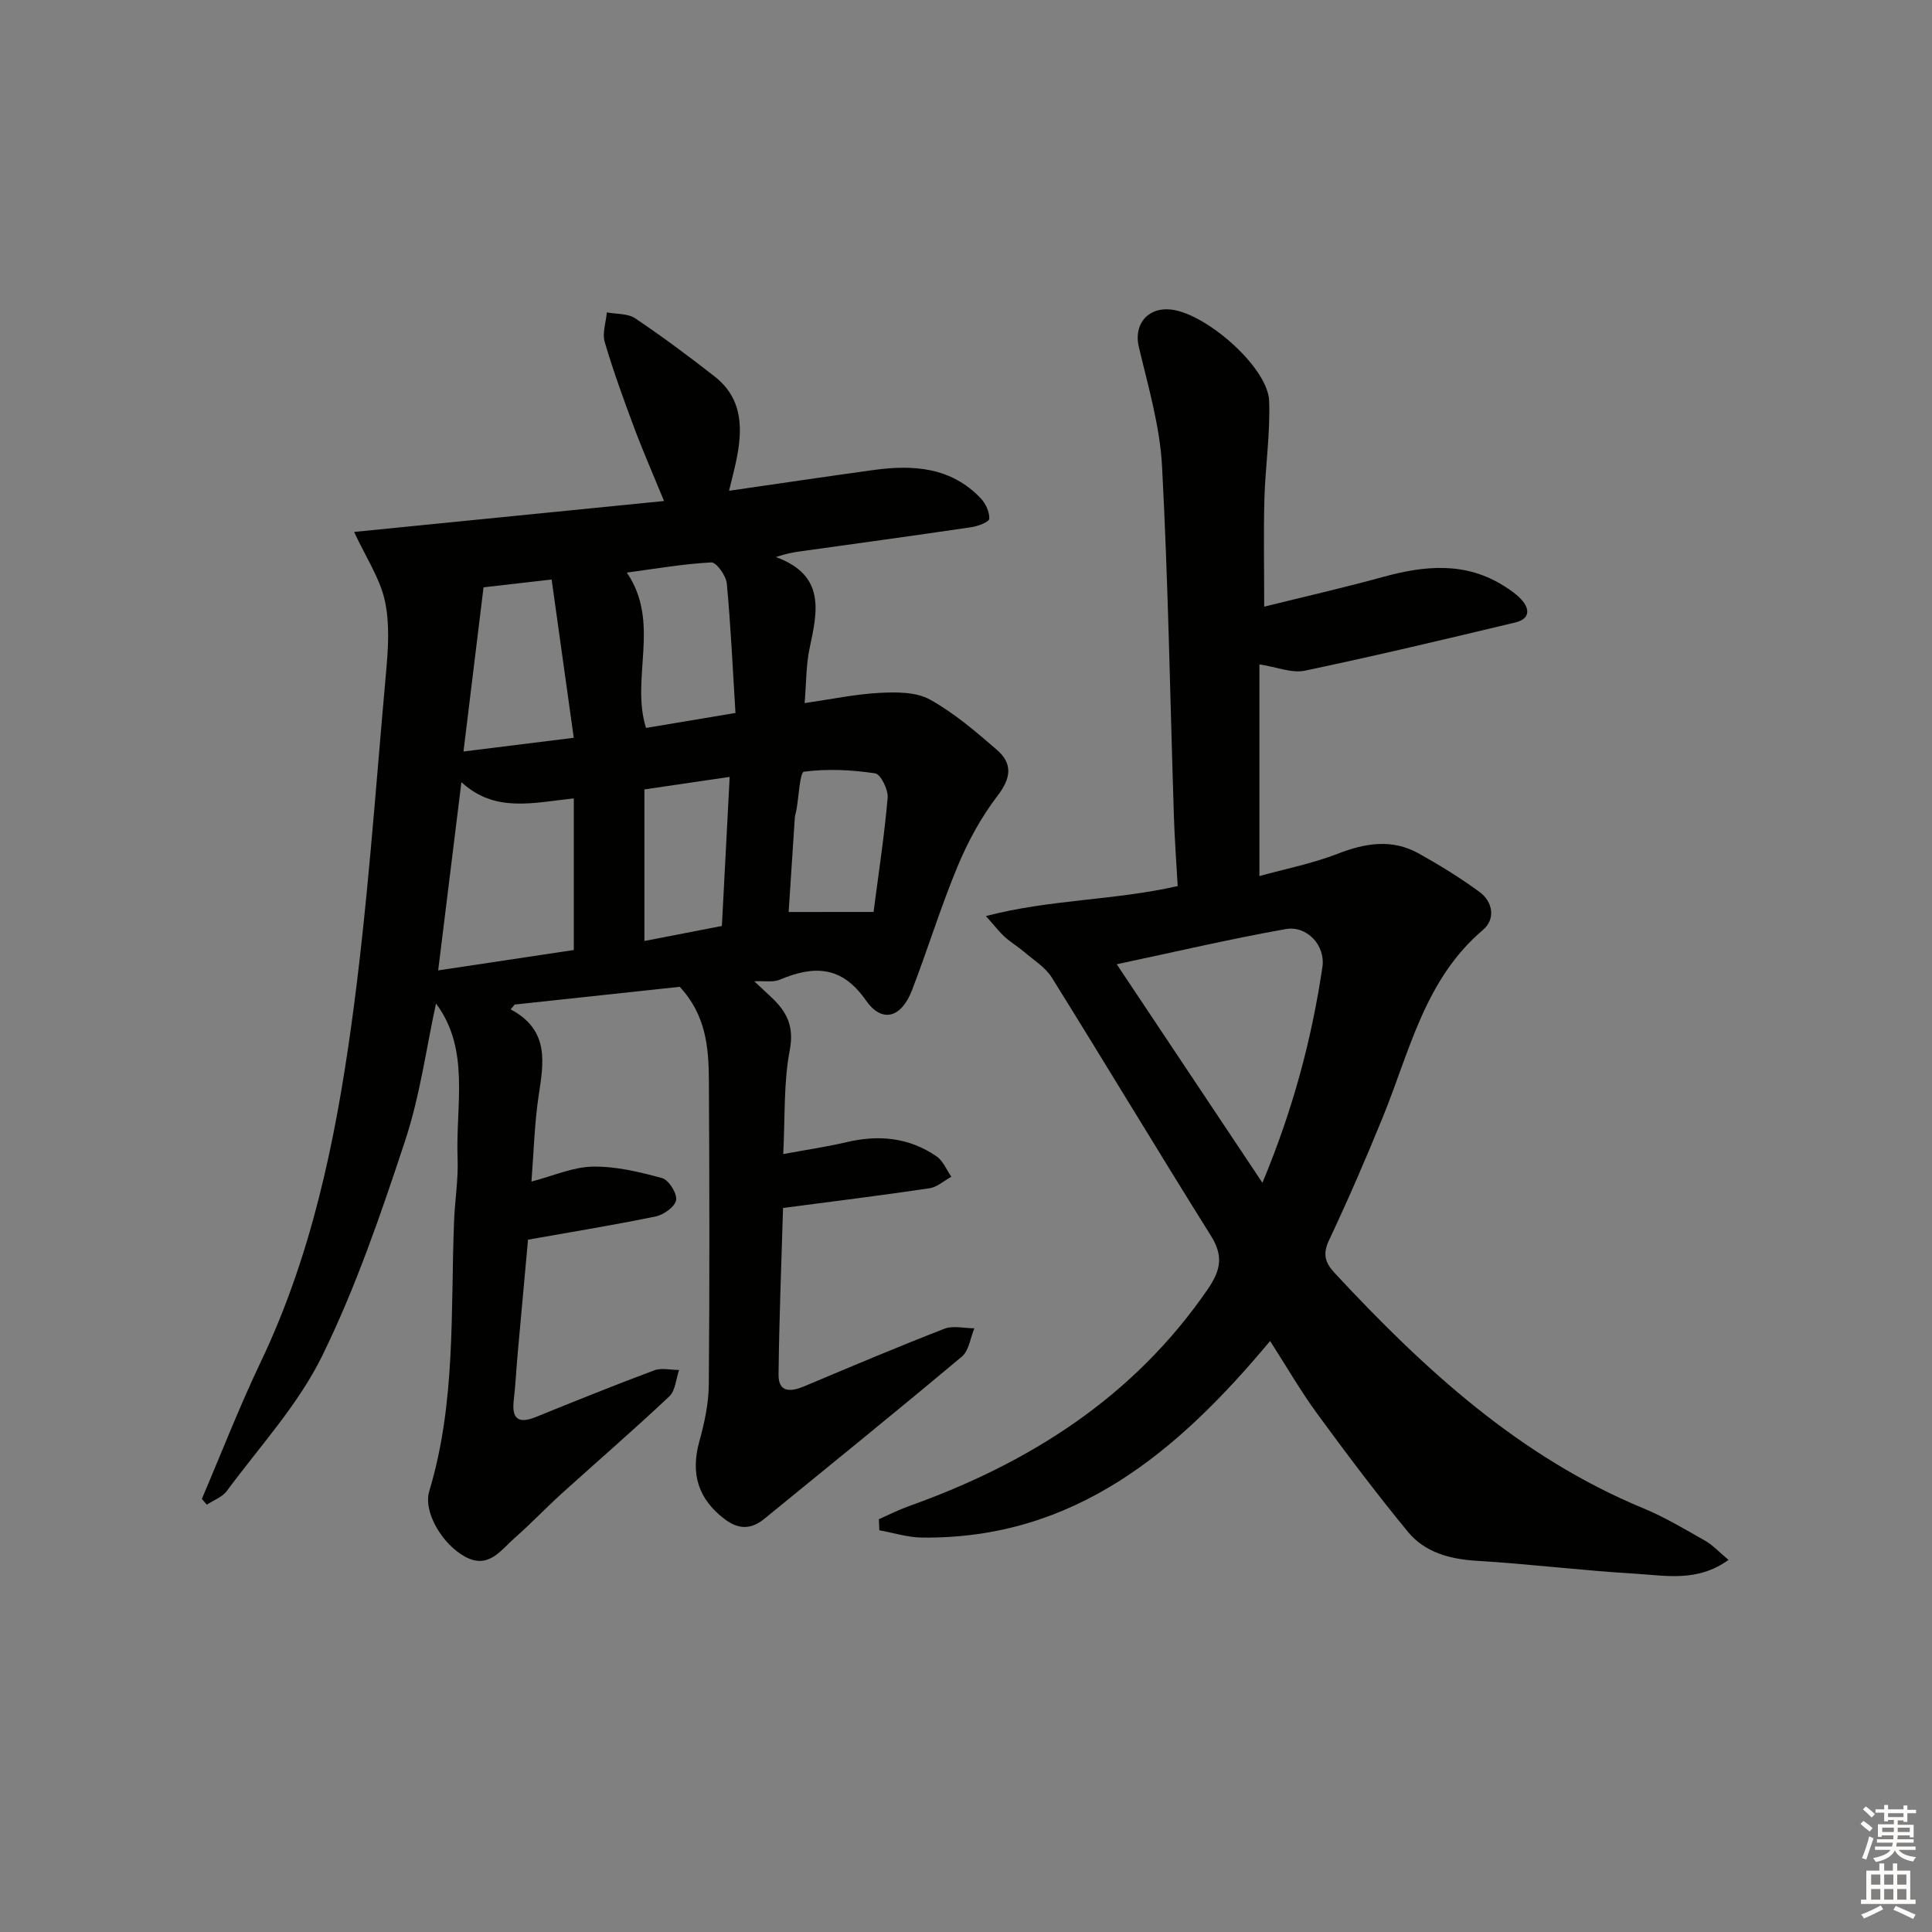 <svg enable-background="new 0 0 400 400" viewBox="0 0 400 400" xmlns="http://www.w3.org/2000/svg"><rect x="0" y="0" width="400" height="400" fill="#808080" stroke="none"/><path d="m41.78 310.35c4.04-9.44 7.75-19.04 12.17-28.3 10.52-22.04 15.44-45.65 18.75-69.49 3.38-24.32 5.02-48.89 7.23-73.36.44-4.92.79-10.08-.25-14.82-1.01-4.62-3.85-8.84-6.37-14.25 21.01-2.09 42.28-4.21 64.17-6.4-2.19-5.35-4.3-10.15-6.13-15.04-2.21-5.9-4.37-11.84-6.15-17.88-.54-1.84.26-4.07.44-6.13 1.98.37 4.33.19 5.86 1.22 5.63 3.78 11.09 7.85 16.44 12.03 5.99 4.69 5.85 11.09 4.43 17.72-.37 1.75-.83 3.48-1.43 5.96 10.33-1.49 20.13-2.95 29.93-4.3 8.19-1.13 16.03-.61 22.18 5.86 1.02 1.08 1.84 2.84 1.77 4.24-.04.66-2.35 1.54-3.71 1.74-11.83 1.75-23.67 3.36-35.51 5.02-1.42.2-2.83.44-4.96 1.16 10.35 3.79 8.6 11.25 6.98 18.88-.74 3.5-.68 7.17-1.03 11.36 5.47-.79 10.48-1.85 15.53-2.12 3.47-.18 7.52-.21 10.38 1.37 5.02 2.77 9.51 6.63 13.89 10.42 3.3 2.85 2.96 5.84.14 9.52-3.37 4.39-6.11 9.43-8.25 14.56-3.51 8.41-6.18 17.18-9.46 25.69-2.22 5.75-6.21 6.89-9.55 2.1-5.05-7.25-10.83-7.23-17.9-4.25-1.29.54-2.95.2-5.2.31 1.48 1.38 2.51 2.34 3.53 3.3 3.19 2.99 4.76 6.01 3.81 10.96-1.29 6.72-.95 13.75-1.35 21.51 5.08-.94 9.14-1.53 13.12-2.47 6.65-1.57 12.93-.97 18.61 2.93 1.36.93 2.07 2.8 3.08 4.23-1.51.82-2.94 2.15-4.53 2.39-9.82 1.46-19.68 2.68-30.32 4.08-.32 11.01-.8 22.75-.93 34.49-.04 3.73 2.47 3.62 5.27 2.45 9.65-4.06 19.29-8.14 29.04-11.93 1.82-.71 4.14-.1 6.23-.1-.83 1.98-1.11 4.62-2.58 5.85-13.52 11.34-27.24 22.43-40.91 33.6-2.68 2.19-5.28 2.26-8.14.11-5.54-4.16-7.17-9.44-5.31-16.15 1.06-3.81 1.92-7.82 1.96-11.74.18-20.99.13-41.99.02-62.98-.04-6.79-.59-13.55-6.04-19.39-10.97 1.18-22.56 2.42-34.16 3.67-.28.33-.56.67-.84 1 8.16 4.36 6.8 11.11 5.77 18.01-.85 5.73-.99 11.56-1.47 17.64 4.48-1.16 8.57-3.02 12.68-3.09 4.79-.09 9.69 1.09 14.36 2.37 1.38.38 3.11 3.12 2.92 4.53-.18 1.34-2.54 3.06-4.19 3.4-8.6 1.79-17.28 3.18-26.48 4.82-.7 7.69-1.44 15.74-2.16 23.8-.28 3.14-.42 6.29-.79 9.42-.45 3.81.88 4.98 4.53 3.51 8.15-3.29 16.3-6.6 24.54-9.67 1.52-.57 3.43-.08 5.16-.08-.65 1.85-.76 4.27-2.03 5.47-7.27 6.85-14.83 13.38-22.24 20.08-3.33 3.02-6.43 6.29-9.8 9.25-2.87 2.51-5.36 6.48-10.2 3.88-4.69-2.52-8.78-9.24-7.45-13.62 5.53-18.32 4.4-37.19 5.13-55.91.17-4.32.9-8.64.73-12.94-.43-11.03 2.66-22.56-4.47-32.08-1.98 9.05-3.29 19.01-6.39 28.39-4.99 15.11-10.19 30.31-17.17 44.55-4.96 10.12-12.95 18.77-19.74 27.97-.94 1.28-2.74 1.92-4.15 2.85-.34-.41-.69-.8-1.04-1.18zm77.02-113.66c0-10.76 0-20.94 0-31.39-8.44.88-16.29 3.06-23.27-3.36-1.67 13.49-3.21 26.03-4.81 38.97 10.09-1.52 19.1-2.87 28.08-4.22zm-.01-43.94c-1.59-11.37-3.07-21.93-4.58-32.77-5.35.61-9.59 1.1-14.1 1.62-1.38 11.3-2.74 22.37-4.15 33.99 7.79-.97 14.66-1.82 22.83-2.84zm10.99-34.2c7.08 10.39.72 21.86 3.97 32.16 6.07-1.02 12.05-2.02 18.52-3.1-.58-9.3-.97-18.09-1.8-26.84-.15-1.6-2.17-4.39-3.21-4.33-5.88.32-11.73 1.34-17.48 2.11zm51.08 70.26c1.04-7.99 2.24-15.81 2.92-23.66.14-1.67-1.46-4.87-2.59-5.04-4.86-.72-9.9-.98-14.73-.34-.87.11-1.07 5.24-1.59 8.05-.09.49-.28.97-.31 1.46-.44 6.52-.86 13.03-1.28 19.54 5.82-.01 10.95-.01 17.58-.01zm-47.44-25.37v31.38c5.6-1.09 10.75-2.09 16.04-3.11.54-10.45 1.07-20.45 1.61-30.86-6.46.95-12 1.76-17.65 2.59z" fill="#010100"/><path d="m181.96 314.54c2.03-.9 4.02-1.92 6.11-2.67 25.04-8.93 46.59-22.56 61.96-44.92 2.71-3.95 3.31-6.9.68-11.1-11.11-17.74-21.87-35.69-32.94-53.45-1.34-2.15-3.78-3.64-5.77-5.35-1.26-1.08-2.71-1.93-3.94-3.04-1.09-.98-2-2.18-3.94-4.35 13.38-3.49 26.48-3.2 39.71-6.21-.26-4.74-.64-9.64-.79-14.55-.78-24.12-1.17-48.26-2.45-72.35-.44-8.32-2.88-16.58-4.82-24.77-1.01-4.28 1.46-7.91 6.06-7.74 7.25.25 20.66 11.87 20.93 18.94.25 6.78-.79 13.59-.98 20.39-.19 7.1-.04 14.22-.04 22.23 8.28-2.05 16.49-3.92 24.6-6.15 8.62-2.37 17.02-3.19 25.03 1.86 1.26.79 2.52 1.66 3.53 2.73 1.95 2.07 1.83 4.12-1.15 4.83-14.51 3.47-29.02 6.93-43.62 9.99-2.69.56-5.77-.75-9.38-1.31v43.83c5.37-1.49 10.97-2.59 16.21-4.62 5.74-2.23 11.26-3.13 16.77-.06 4.33 2.42 8.59 5.03 12.59 7.97 2.84 2.09 3.3 5.67.72 7.85-12.04 10.22-15.15 25.03-20.69 38.64-3.5 8.61-7.2 17.15-11.16 25.55-1.4 2.96-.87 4.7 1.22 6.94 18.48 19.88 38.24 38.03 63.81 48.62 4.44 1.84 8.62 4.34 12.81 6.72 1.62.93 2.94 2.39 4.84 3.97-6.45 4.66-13.04 3.23-19.29 2.86-10.95-.65-21.85-2.01-32.79-2.67-5.61-.34-10.75-1.71-14.29-6-6.53-7.93-12.72-16.17-18.79-24.46-3.42-4.67-6.32-9.72-9.75-15.05-19.06 22.85-40.44 41.05-72.06 40.7-2.95-.03-5.89-.98-8.84-1.51-.04-.76-.07-1.53-.1-2.29zm79.41-69.66c6.26-14.98 10.19-29.6 12.42-44.66.67-4.54-3.25-8.64-7.61-7.86-11.49 2.04-22.86 4.71-34.97 7.28 10.19 15.28 19.92 29.87 30.16 45.24z" fill="#010100"/><g fill="#fcfbfa"><path d="m385.2 377.6.6-.6c.6.4 1.3.9 1.9 1.5l-.6.7c-.8-.6-1.4-1.1-1.9-1.6zm.3 7.1c.6-1.4 1.1-2.9 1.5-4.5.3.1.6.3.9.4-.5 1.4-1 2.9-1.5 4.4zm.2-10.1.6-.6c.7.5 1.3 1.1 1.9 1.6l-.7.7c-.6-.6-1.2-1.2-1.8-1.7zm8.4-.8h.8v.9h1.8v.7h-1.8v1.8h-.8v-.3h-1.2v.9h3.3v2.6h-.8v-.4h-2.5c0 .3 0 .6-.1.8h3.4v.7h-3.5c0 .3-.1.6-.1.8h4v.7h-3.5c.7.9 1.9 1.3 3.6 1.5-.2.2-.4.5-.6.9-1.9-.3-3.2-1.1-3.8-2.3-.5 1.1-1.8 2-3.9 2.4-.2-.3-.4-.5-.6-.8 1.9-.4 3.1-.9 3.6-1.7h-3.2v-.7h3.5c.1-.2.1-.5.2-.8h-3.3v-.7h3.4c0-.2 0-.5 0-.8h-2.4v.3h-.8v-2.6h3.3v-.9h-1.2v.3h-.8v-1.8h-1.8v-.7h1.8v-.9h.8v.9h3.2zm-4.4 5.5h2.4c0-.3 0-.6 0-.9h-2.4zm1.2-3.1h3.2v-.8h-3.2zm4.4 2.2h-2.4v.9h2.5v-.9z"/><path d="m389.2 385.8h.9v1.5h1.8v-1.5h.9v1.5h2.7v6h1.1v.9h-11.3v-.9h1.1v-6h2.7v-1.5zm.2 8.7.5.8c-1.2.6-2.5 1.3-4 1.9-.2-.3-.3-.6-.6-.8 1.6-.6 3-1.3 4.1-1.9zm-2-4.3h1.9v-2.1h-1.9zm0 3.1h1.9v-2.2h-1.9zm2.7-3.1h1.9v-2.1h-1.9zm0 3.1h1.9v-2.2h-1.9zm2.4 1.3c1.4.6 2.7 1.2 4.1 1.8l-.5.9c-1.5-.7-2.8-1.4-4.1-1.9zm2.2-6.5h-1.9v2.1h1.9zm-1.9 5.2h1.9v-2.2h-1.9z"/></g></svg>